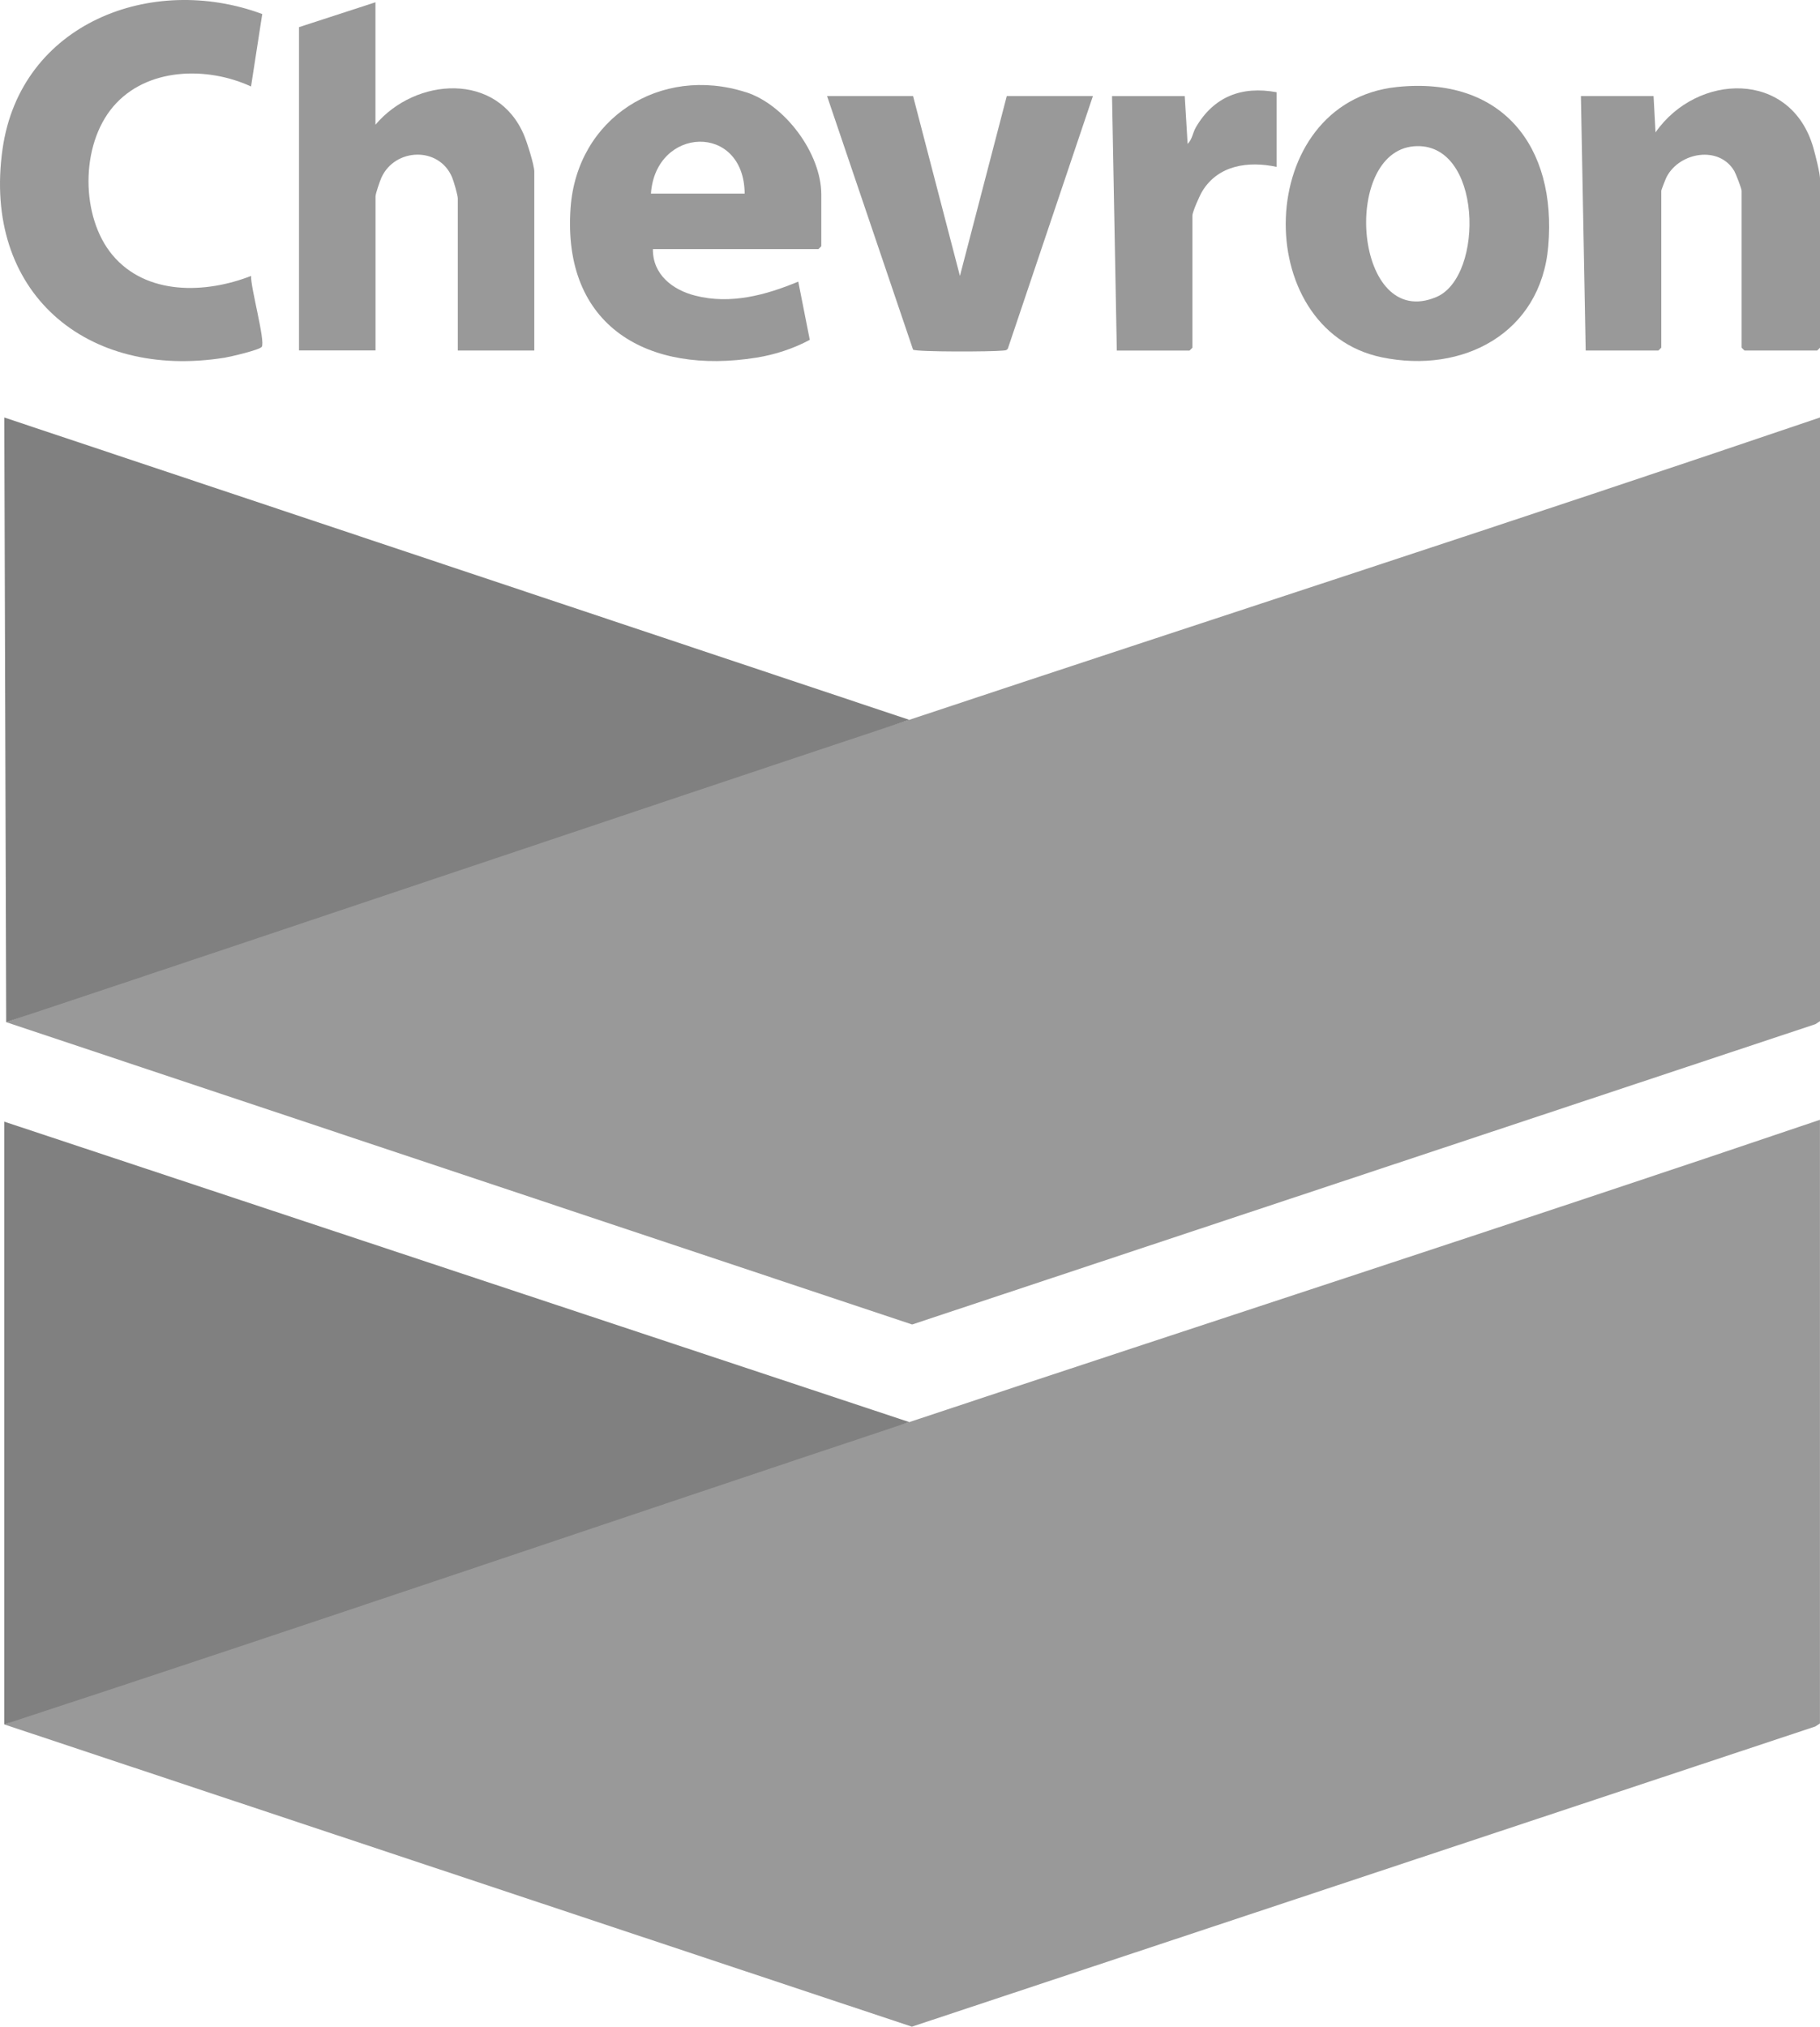 <svg xmlns="http://www.w3.org/2000/svg" id="Layer_1" viewBox="0 0 297.1 330.68"><defs><style>      .st0 {        fill: gray;      }      .st1 {        fill: #999;      }    </style></defs><path class="st1" d="M.69,281.36c5.38-2.09,10.77-4.16,16.24-6,38.27-12.86,76.57-25.69,114.88-38.44,2.74-.91,5.5-1.73,8.27-2.54s5.55-1.58,8.34-2.34c49.54-16.49,99.23-32.57,148.67-49.33v98.5l-.76.49-147.47,48.98L.69,281.36Z"></path><path class="st1" d="M1.01,166.78c48.83-17.31,97.96-33.92,147.42-49.33,49.54-16.48,99.24-32.53,148.67-49.33v98.5l-.76.49-147.44,49L1.01,166.78Z"></path><path class="st0" d="M148.43,117.45c-49.16,16.35-98.26,32.98-147.42,49.33l-.31-98.66,147.73,49.33Z"></path><path class="st0" d="M148.43,232.03c-49.25,16.39-98.4,33.17-147.74,49.33v-98.35s147.74,49.02,147.74,49.02Z"></path><path class="st1" d="M61.29.37v19.98c6.53-7.74,19.95-8.69,24.29,1.79.47,1.13,1.64,4.8,1.64,5.86v29.19h-12.49v-24.82c0-.52-.67-2.83-.93-3.44-2.14-5.08-9.33-4.79-11.53.04-.25.55-.97,2.64-.97,3.08v25.13h-12.49V4.43L61.29.37Z"></path><path class="st1" d="M42.81,2.29l-1.83,11.82c-7.18-3.31-17.05-3.11-22.49,3.27s-5.29,18.05-.15,24.21c5.53,6.64,15.22,6.34,22.65,3.43-.12,1.76,2.36,10.66,1.74,11.57-.35.51-5.12,1.62-6.04,1.77C14.07,62-2.92,47.66.42,24.29,3.34,3.81,24.74-4.42,42.81,2.29Z"></path><path class="st1" d="M258.06,15.67h11.87l.32,5.93c6.8-9.74,22.11-10.21,25.76,2.5.32,1.11,1.1,4.17,1.1,5.15v27.47s-.44.47-.47.47h-11.87s-.47-.44-.47-.47v-25.6c0-.35-.92-2.73-1.18-3.19-2.47-4.24-8.95-3.11-11.06.94-.14.26-.87,2.13-.87,2.25v25.6s-.44.47-.47.47h-11.87l-.78-41.52Z"></path><path class="st1" d="M149.05,15.67l7.65,29.35,7.65-29.35h14.06l-13.89,41.22c-.23.34-.58.28-.92.32-1.46.18-13.95.24-14.55-.16l-14.04-41.38h14.06Z"></path><path class="st1" d="M208.4,15.05v12.18c-4.6-.98-9.51-.32-12.13,3.96-.42.68-1.62,3.38-1.62,4v21.54s-.44.47-.47.47h-11.87l-.78-41.52h11.87l.47,7.8c.76-.74.83-1.82,1.35-2.71,2.91-4.99,7.46-6.78,13.18-5.72Z"></path><path class="st1" d="M121.73,15.04c-13.93-4.45-27.55,4.23-28.59,18.9-1.37,19.38,12.72,27.25,30.36,24.41,3-.48,6.03-1.47,8.69-2.9l-1.88-9.5c-5.32,2.21-11.06,3.76-16.81,2.29-3.74-.95-6.97-3.47-6.92-7.6h27.02s.47-.44.47-.47v-8.43c0-6.7-5.93-14.67-12.33-16.71ZM106.26,31.59c.77-10.99,15.2-11.59,15.3,0h-15.3Z"></path><path class="st1" d="M228,14.2c-23.35,2.47-24.09,39.61-2.44,44.1,13.21,2.74,25.96-3.9,27.18-18.12,1.41-16.38-7.61-27.79-24.74-25.98ZM234.48,48.46c-13.37,5.68-15.65-23.61-3.66-24.59,11.18-.91,11.56,21.24,3.66,24.59Z"></path></svg>